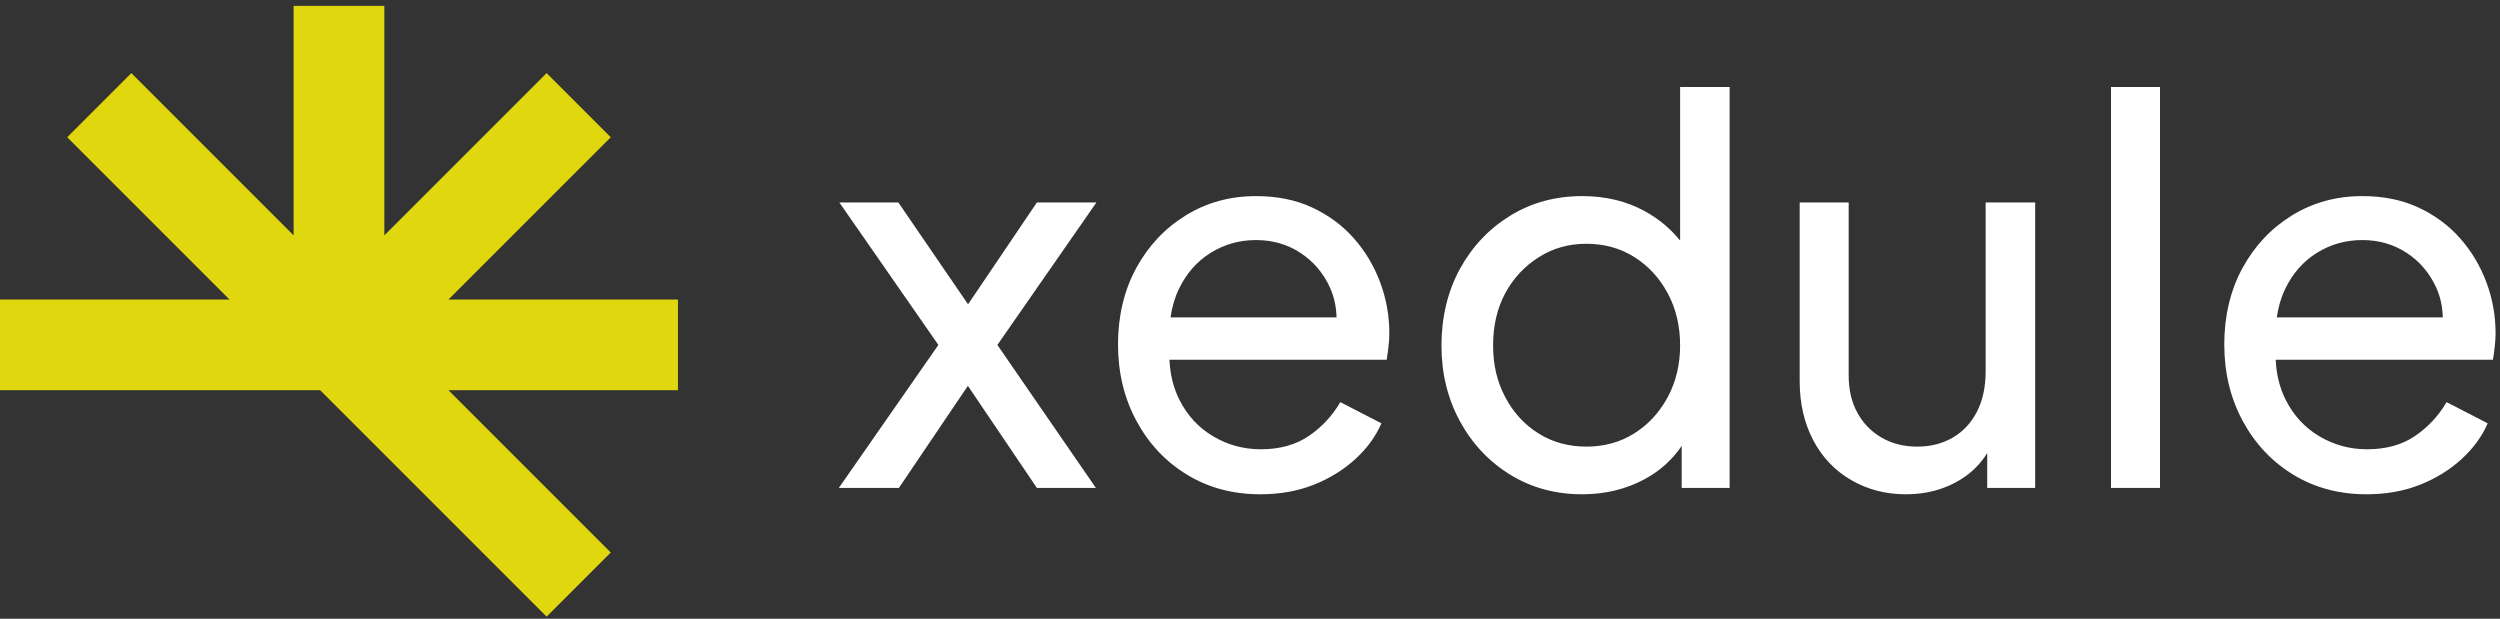 <svg width="299" height="74" viewBox="0 0 299 74" fill="none" xmlns="http://www.w3.org/2000/svg">
<rect x="0" y="0" width="299" height="74" fill="#333333" stroke="none"/>
<path d="M81.084 35.822H53.638L73.046 16.415L65.374 8.743L45.967 28.15V0.704H35.118L35.117 28.15L15.71 8.743L8.039 16.415L27.446 35.822H0V46.671H38.295L65.374 73.75L73.046 66.079L53.638 46.671H81.084V35.822Z" fill="#E0D70F"/>
<path d="M131.132 24.214L119.287 41.254L131.069 58.357H124.013L115.759 46.145L107.506 58.357H100.323L112.231 41.254L100.386 24.214H107.443L115.779 36.396L124.013 24.214H131.132ZM165.06 33.748C165.795 35.711 166.163 37.749 166.163 39.86C166.163 40.325 166.131 40.842 166.068 41.412C166.005 41.982 165.931 42.521 165.848 43.027H139.867C139.946 44.797 140.341 46.391 141.055 47.81C142.001 49.69 143.344 51.147 145.088 52.181C146.83 53.216 148.731 53.733 150.789 53.733C153.058 53.733 154.969 53.205 156.523 52.149C158.077 51.094 159.337 49.742 160.303 48.095L165.217 50.629C164.545 52.192 163.506 53.617 162.099 54.904C160.692 56.193 159.032 57.216 157.121 57.976C155.21 58.736 153.078 59.116 150.726 59.116C147.45 59.116 144.53 58.336 141.969 56.773C139.406 55.211 137.39 53.067 135.92 50.343C134.45 47.619 133.715 44.569 133.715 41.19C133.715 37.811 134.44 34.729 135.889 32.068C137.338 29.408 139.311 27.308 141.811 25.766C144.31 24.225 147.113 23.454 150.222 23.454C152.742 23.454 154.979 23.908 156.931 24.816C158.884 25.724 160.543 26.948 161.909 28.489C163.273 30.032 164.324 31.783 165.059 33.747L165.06 33.748ZM140.992 34.571C140.5 35.596 140.172 36.728 139.998 37.96H159.85C159.821 36.662 159.553 35.457 159.044 34.349C158.245 32.618 157.069 31.245 155.515 30.232C153.961 29.218 152.197 28.711 150.223 28.711C148.249 28.711 146.443 29.218 144.804 30.232C143.166 31.246 141.895 32.692 140.992 34.571ZM200.941 10.405H206.863V58.357H201.13V53.332C200.015 54.975 198.559 56.295 196.751 57.28C194.504 58.504 191.994 59.116 189.223 59.116C186.03 59.116 183.163 58.336 180.622 56.773C178.081 55.211 176.075 53.078 174.605 50.374C173.135 47.672 172.4 44.653 172.4 41.316C172.4 37.98 173.135 34.845 174.605 32.163C176.075 29.482 178.081 27.36 180.622 25.797C183.163 24.235 186.03 23.453 189.223 23.453C192.036 23.453 194.536 24.055 196.72 25.259C198.402 26.186 199.807 27.359 200.942 28.774V10.404L200.941 10.405ZM200.941 41.317C200.941 38.995 200.447 36.915 199.461 35.077C198.473 33.241 197.139 31.795 195.46 30.738C193.78 29.683 191.869 29.155 189.727 29.155C187.585 29.155 185.726 29.693 184.024 30.77C182.323 31.847 180.989 33.283 180.024 35.077C179.057 36.873 178.575 38.952 178.575 41.317C178.575 43.681 179.057 45.656 180.024 47.493C180.99 49.33 182.313 50.777 183.993 51.832C185.672 52.888 187.585 53.416 189.727 53.416C191.869 53.416 193.78 52.888 195.46 51.832C197.14 50.777 198.474 49.331 199.461 47.493C200.447 45.656 200.941 43.598 200.941 41.317ZM237.483 44.421C237.483 46.28 237.136 47.884 236.443 49.236C235.75 50.587 234.783 51.622 233.545 52.34C232.306 53.058 230.888 53.417 229.292 53.417C227.696 53.417 226.278 53.058 225.039 52.34C223.8 51.622 222.834 50.629 222.142 49.362C221.449 48.096 221.102 46.617 221.102 44.928V24.215H215.242V45.562C215.242 48.222 215.778 50.577 216.849 52.624C217.92 54.673 219.432 56.267 221.386 57.407C223.338 58.547 225.533 59.118 227.969 59.118C230.406 59.118 232.641 58.516 234.553 57.312C235.852 56.495 236.887 55.451 237.671 54.194V58.357H243.405V24.215H237.483V44.422V44.421ZM252.477 58.357H258.337V10.405H252.477V58.357ZM298.471 39.86C298.471 40.325 298.439 40.842 298.376 41.412C298.313 41.982 298.239 42.521 298.156 43.027H272.175C272.254 44.797 272.649 46.391 273.363 47.81C274.309 49.69 275.652 51.147 277.396 52.181C279.138 53.216 281.039 53.733 283.098 53.733C285.366 53.733 287.277 53.205 288.831 52.149C290.385 51.094 291.645 49.742 292.611 48.095L297.526 50.629C296.854 52.192 295.814 53.617 294.407 54.904C292.999 56.193 291.341 57.216 289.43 57.976C287.518 58.736 285.387 59.116 283.035 59.116C279.758 59.116 276.839 58.336 274.277 56.773C271.715 55.211 269.699 53.067 268.229 50.343C266.758 47.619 266.024 44.569 266.024 41.19C266.024 37.811 266.748 34.729 268.197 32.068C269.646 29.408 271.62 27.308 274.119 25.766C276.618 24.225 279.422 23.454 282.53 23.454C285.05 23.454 287.287 23.908 289.24 24.816C291.193 25.724 292.852 26.948 294.217 28.489C295.581 30.032 296.632 31.783 297.367 33.747C298.102 35.71 298.47 37.749 298.47 39.859L298.471 39.86ZM273.3 34.571C272.807 35.596 272.48 36.728 272.306 37.96H292.158C292.129 36.662 291.861 35.457 291.351 34.349C290.553 32.618 289.377 31.245 287.823 30.232C286.269 29.218 284.505 28.711 282.531 28.711C280.557 28.711 278.751 29.218 277.112 30.232C275.474 31.246 274.203 32.692 273.3 34.571Z" fill="white"/>
</svg>
